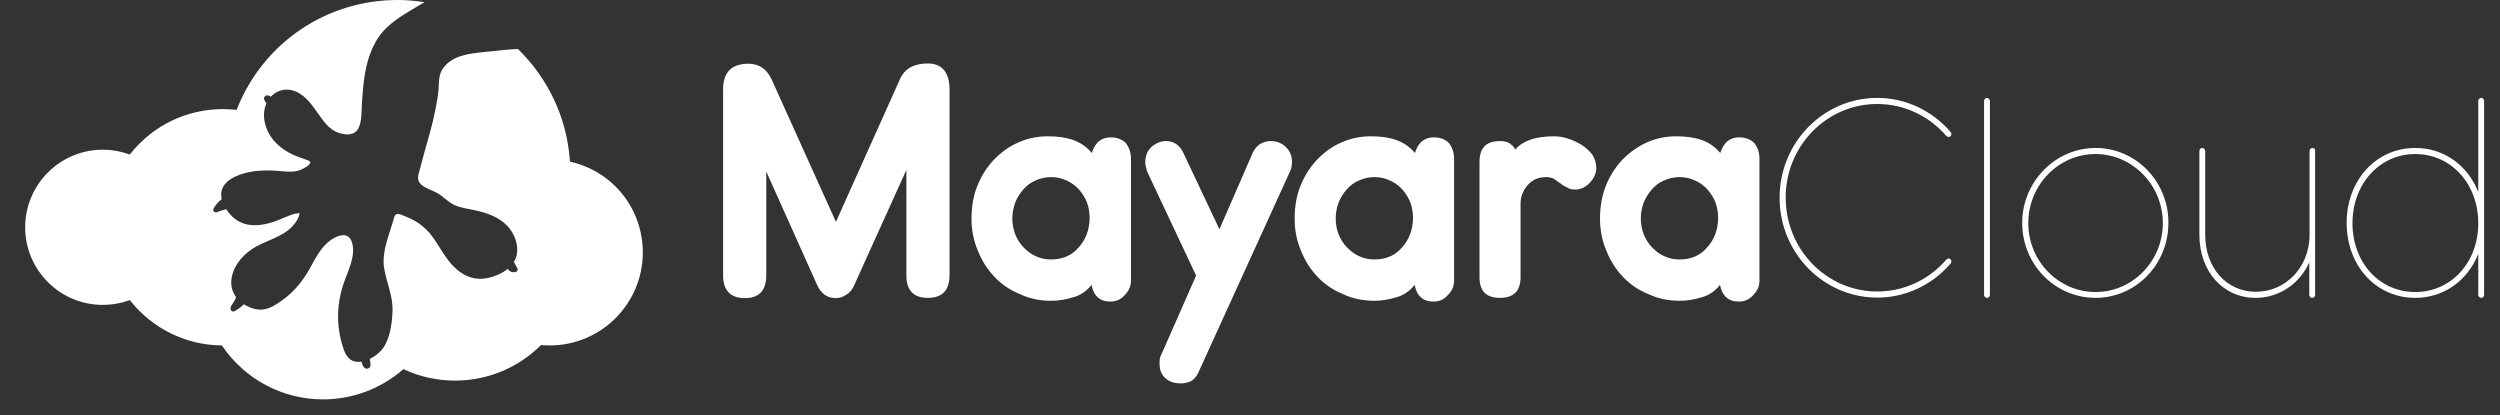 <?xml version="1.0" encoding="UTF-8" standalone="no"?>
<!-- Generator: Adobe Illustrator 22.0.1, SVG Export Plug-In . SVG Version: 6.00 Build 0)  -->

<svg
   xmlns:dc="http://purl.org/dc/elements/1.1/"
   xmlns:cc="http://creativecommons.org/ns#"
   xmlns:rdf="http://www.w3.org/1999/02/22-rdf-syntax-ns#"
   xmlns:svg="http://www.w3.org/2000/svg"
   xmlns="http://www.w3.org/2000/svg"
   xmlns:sodipodi="http://sodipodi.sourceforge.net/DTD/sodipodi-0.dtd"
   xmlns:inkscape="http://www.inkscape.org/namespaces/inkscape"
   version="1.1"
   id="Capa_1"
   x="0px"
   y="0px"
   viewBox="0 0 3775.649 627.045"
   xml:space="preserve"
   sodipodi:docname="mayara_cloud_horizontal_white.svg"
   width="3775.649"
   height="627.045"
   inkscape:version="0.92.3 (2405546, 2018-03-11)"><rect x="0" y="0" width="3775.649" height="627.045" fill="#333333" stroke="none"/><defs
   id="defs1118">
	
	
	
	
	
	
	
	
	
	
	
	
	
	
</defs><sodipodi:namedview
   pagecolor="#ffffff"
   bordercolor="#666666"
   borderopacity="1"
   objecttolerance="10"
   gridtolerance="10"
   guidetolerance="10"
   inkscape:pageopacity="0"
   inkscape:pageshadow="2"
   inkscape:window-width="1920"
   inkscape:window-height="1025"
   id="namedview1116"
   showgrid="false"
   fit-margin-top="0"
   fit-margin-left="0"
   fit-margin-right="0"
   fit-margin-bottom="0"
   inkscape:zoom="0.2051615"
   inkscape:cx="2801.5314"
   inkscape:cy="526.2172"
   inkscape:window-x="0"
   inkscape:window-y="27"
   inkscape:window-maximized="1"
   inkscape:current-layer="Capa_1" />
<style
   type="text/css"
   id="style1083">
	.st0{fill:#951B81;}
</style>
<g
   id="g1147"
   transform="matrix(4,0,0,4,-3378.64,-1913.725)"
   style="fill:#ffffff"><path
     class="st0"
     d="m 1194.972,502.392 c -5.3,0 -8.8,2 -10.5,5.9 l -24.2,53.9 -24.2,-53.6 c -1.8,-4 -4.7,-6.1 -8.8,-6.1 -6.4,0 -9.6,3.2 -9.6,9.8 v 70.1 c 0,5.7 2.8,8.6 8.2,8.6 5.4,0 8.1,-2.9 8.1,-8.6 v -39.2 l 19.1,42.6 c 1.5,3.5 3.9,5.2 7.2,5.2 1.3,0 2.6,-0.4 3.9,-1.3 1.3,-0.7 2.4,-2 3.1,-3.8 l 19.6,-43.3 v 39.7 c 0,5.7 2.6,8.6 8.1,8.6 5.5,0 8.2,-2.9 8.2,-8.6 v -70 c 0,-6.5 -2.8,-9.9 -8.2,-9.9 z"
     id="path1085"
     inkscape:connector-curvature="0"
     style="fill:#ffffff" /><path
     class="st0"
     d="m 1263.972,530.292 c -1.5,0 -2.9,0.4 -4.2,1.3 -1.3,1 -2.2,2.5 -2.9,4.6 -1.8,-2.2 -4.2,-3.9 -7,-4.9 -2.9,-1 -6.1,-1.4 -9.6,-1.4 -4,0 -7.8,0.8 -11.3,2.4 -3.5,1.5 -6.5,3.8 -9.2,6.6 -2.6,2.8 -4.6,6 -6.1,9.7 -1.5,3.7 -2.2,7.9 -2.2,12.4 0,4.3 0.8,8.4 2.4,12.1 1.5,3.8 3.6,7.1 6.3,9.9 2.6,2.8 5.9,5 9.6,6.5 3.6,1.7 7.5,2.5 11.8,2.5 2.6,0 5.4,-0.4 8.2,-1.3 2.8,-0.7 5.2,-2.4 7,-4.7 0.8,4.2 3.2,6.3 7.1,6.3 2.1,0 3.9,-0.7 5.4,-2.4 1.5,-1.5 2.4,-3.3 2.4,-5.4 v -46.1 c 0,-2.4 -0.7,-4.3 -1.9,-5.9 -1.5,-1.5 -3.4,-2.2 -5.8,-2.2 z m -12,41.5 c -2.6,3.1 -6.1,4.6 -10.5,4.6 -2.1,0 -4,-0.4 -5.9,-1.3 -1.8,-0.8 -3.2,-2 -4.5,-3.3 -1.3,-1.4 -2.4,-3.1 -3.1,-4.9 -0.7,-1.8 -1.1,-3.9 -1.1,-6 0,-2.1 0.4,-4 1.1,-6 0.7,-1.8 1.8,-3.5 3.1,-5 1.3,-1.4 2.6,-2.5 4.5,-3.3 1.8,-0.8 3.8,-1.3 5.9,-1.3 2.1,0 4,0.4 5.9,1.3 1.8,0.8 3.3,1.9 4.6,3.3 1.3,1.5 2.4,3.2 3.1,5 0.7,2 1,3.9 1,6 -0.1,4.4 -1.5,8 -4.1,10.9 z"
     id="path1087"
     inkscape:connector-curvature="0"
     style="fill:#ffffff" /><path
     class="st0"
     d="m 1324.572,531.692 c -1.4,0 -2.6,0.3 -3.9,1 -1.3,0.7 -2.4,2 -3.1,3.6 l -12.5,28.7 -13.7,-29 c -1.4,-2.9 -3.6,-4.3 -6.5,-4.3 -1.8,0 -3.6,0.7 -5.3,2.1 -1.7,1.5 -2.5,3.5 -2.5,5.9 0,1 0.3,2.1 0.7,3.5 l 18.5,39.3 -13,29.5 c -0.4,0.7 -0.6,1.3 -0.7,1.8 -0.1,0.6 -0.1,1.3 -0.1,2 0,2.4 0.8,4.3 2.4,5.6 1.5,1.3 3.5,1.8 5.6,1.8 1.3,0 2.5,-0.3 3.8,-0.8 1.1,-0.6 2.1,-1.7 2.8,-3.2 l 35,-76.8 c 0.3,-1 0.4,-1.8 0.4,-2.8 0,-2.4 -0.8,-4.2 -2.4,-5.7 -1.6,-1.5 -3.4,-2.2 -5.5,-2.2 z"
     id="path1089"
     inkscape:connector-curvature="0"
     style="fill:#ffffff" /><path
     class="st0"
     d="m 1385.972,530.292 c -1.5,0 -2.9,0.4 -4.2,1.3 -1.3,1 -2.2,2.5 -2.9,4.6 -1.8,-2.2 -4.2,-3.9 -7,-4.9 -2.9,-1 -6.1,-1.4 -9.6,-1.4 -4,0 -7.8,0.8 -11.3,2.4 -3.5,1.5 -6.5,3.8 -9.2,6.6 -2.6,2.8 -4.6,6 -6.1,9.7 -1.5,3.7 -2.2,7.9 -2.2,12.4 0,4.3 0.8,8.4 2.4,12.1 1.5,3.8 3.6,7.1 6.3,9.9 2.6,2.8 5.9,5 9.6,6.5 3.6,1.7 7.5,2.5 11.8,2.5 2.6,0 5.4,-0.4 8.2,-1.3 2.8,-0.7 5.2,-2.4 7,-4.7 0.8,4.2 3.2,6.3 7.1,6.3 2.1,0 3.9,-0.7 5.4,-2.4 1.5,-1.5 2.4,-3.3 2.4,-5.4 v -46.1 c 0,-2.4 -0.7,-4.3 -1.9,-5.9 -1.4,-1.5 -3.4,-2.2 -5.8,-2.2 z m -11.9,41.5 c -2.6,3.1 -6.1,4.6 -10.5,4.6 -2.1,0 -4,-0.4 -5.9,-1.3 -1.8,-0.8 -3.2,-2 -4.5,-3.3 -1.3,-1.4 -2.4,-3.1 -3.1,-4.9 -0.7,-1.8 -1.1,-3.9 -1.1,-6 0,-2.1 0.4,-4 1.1,-6 0.7,-1.8 1.8,-3.5 3.1,-5 1.3,-1.4 2.6,-2.5 4.5,-3.3 1.8,-0.8 3.8,-1.3 5.9,-1.3 2.1,0 4,0.4 5.9,1.3 1.8,0.8 3.3,1.9 4.6,3.3 1.3,1.5 2.4,3.2 3.1,5 0.7,2 1,3.9 1,6 -0.1,4.4 -1.5,8 -4.1,10.9 z"
     id="path1091"
     inkscape:connector-curvature="0"
     style="fill:#ffffff" /><path
     class="st0"
     d="m 1441.772,533.092 c -1.7,-1 -3.5,-1.8 -5.3,-2.4 -1.8,-0.6 -3.6,-0.8 -5.2,-0.8 -6.8,0 -11.7,1.7 -14.5,5 -0.4,-1 -1.3,-1.7 -2.2,-2.4 -1,-0.6 -2.2,-0.8 -3.6,-0.8 -5.2,0 -7.7,2.6 -7.7,7.9 v 43.5 c 0,5.2 2.5,7.8 7.7,7.8 5.2,0 7.8,-2.6 7.8,-7.8 v -27.9 c 0,-2.6 1,-5 2.8,-7 1.8,-2 4,-2.9 7,-2.9 1.1,0 2.1,0.3 2.9,0.7 0.7,0.6 1.5,1.1 2.4,1.7 0.7,0.6 1.5,1.1 2.5,1.5 0.8,0.6 1.8,0.8 2.9,0.8 2.1,0 4,-0.8 5.7,-2.6 1.5,-1.7 2.4,-3.5 2.4,-5.6 0,-1.8 -0.6,-3.5 -1.5,-5 -1.2,-1.5 -2.6,-2.7 -4.1,-3.7 z"
     id="path1093"
     inkscape:connector-curvature="0"
     style="fill:#ffffff" /><path
     class="st0"
     d="m 1501.272,530.292 c -1.5,0 -2.9,0.4 -4.2,1.3 -1.3,1 -2.2,2.5 -2.9,4.6 -1.8,-2.2 -4.2,-3.9 -7,-4.9 -2.9,-1 -6.1,-1.4 -9.6,-1.4 -4,0 -7.8,0.8 -11.3,2.4 -3.5,1.6 -6.5,3.8 -9.2,6.6 -2.6,2.8 -4.6,6 -6.1,9.7 -1.5,3.8 -2.2,7.9 -2.2,12.4 0,4.3 0.8,8.4 2.4,12.1 1.5,3.8 3.6,7.1 6.3,9.9 2.6,2.8 5.9,5 9.6,6.5 3.6,1.7 7.5,2.5 11.8,2.5 2.6,0 5.4,-0.4 8.2,-1.3 2.8,-0.7 5.2,-2.4 7,-4.7 0.8,4.2 3.2,6.3 7.1,6.3 2.1,0 3.9,-0.7 5.4,-2.4 1.5,-1.5 2.4,-3.3 2.4,-5.4 v -46.1 c 0,-2.4 -0.7,-4.3 -1.9,-5.9 -1.5,-1.5 -3.5,-2.2 -5.8,-2.2 z m -12,41.5 c -2.6,3.1 -6.1,4.6 -10.5,4.6 -2.1,0 -4,-0.4 -5.9,-1.3 -1.8,-0.8 -3.2,-2 -4.5,-3.3 -1.3,-1.4 -2.4,-3.1 -3.1,-4.9 -0.7,-1.8 -1.1,-3.9 -1.1,-6 0,-2.1 0.4,-4 1.1,-6 0.7,-1.8 1.8,-3.5 3.1,-5 1.3,-1.4 2.6,-2.5 4.5,-3.3 1.8,-0.8 3.8,-1.3 5.9,-1.3 2.1,0 4,0.4 5.9,1.3 1.8,0.8 3.3,1.9 4.6,3.3 1.3,1.5 2.4,3.2 3.1,5 0.7,2 1,3.9 1,6 -0.1,4.4 -1.5,8 -4.1,10.9 z"
     id="path1095"
     inkscape:connector-curvature="0"
     style="fill:#ffffff" /><path
     class="st0"
     d="m 1553.472,517.692 c 10,0 19.4,4.4 26.1,12.1 0.3,0.4 1.1,0.5 1.5,0.1 0.4,-0.4 0.5,-1.1 0.1,-1.6 -7,-8.1 -17,-12.9 -27.7,-12.9 -20.4,0 -36.9,16.9 -36.9,37.7 0,20.8 16.5,37.7 36.9,37.7 10.6,0 20.7,-4.7 27.7,-12.9 0.4,-0.5 0.3,-1.2 -0.1,-1.6 -0.4,-0.4 -1.2,-0.3 -1.5,0.1 -6.6,7.7 -16.1,12.1 -26.1,12.1 -19.2,0 -34.6,-15.9 -34.6,-35.5 0,-19.4 15.4,-35.3 34.6,-35.3 z"
     id="path1097"
     inkscape:connector-curvature="0"
     style="fill:#ffffff" /><path
     class="st0"
     d="m 1594.872,515.392 c -0.5,0 -1.1,0.5 -1.1,1.1 v 73.3 c 0,0.5 0.5,1.1 1.1,1.1 0.6,0 1.1,-0.5 1.1,-1.1 v -73.3 c -0.1,-0.5 -0.5,-1.1 -1.1,-1.1 z"
     id="path1099"
     inkscape:connector-curvature="0"
     style="fill:#ffffff" /><path
     class="st0"
     d="m 1635.872,534.292 c -15.2,0 -27.7,12.8 -27.7,28.3 0,15.7 12.4,28.3 27.7,28.3 15.2,0 27.5,-12.6 27.5,-28.3 0.1,-15.5 -12.2,-28.3 -27.5,-28.3 z m 0,54.4 c -14,0 -25.4,-11.7 -25.4,-26 0,-14.4 11.4,-26.1 25.4,-26.1 13.9,0 25.4,11.7 25.4,26.1 0,14.3 -11.4,26 -25.4,26 z"
     id="path1101"
     inkscape:connector-curvature="0"
     style="fill:#ffffff" /><path
     class="st0"
     d="m 1717.772,534.292 c -0.6,0 -1.1,0.5 -1.1,1.2 v 31.1 0.5 c 0,12.1 -8.9,21.5 -20.3,21.5 -11,0 -19.1,-9 -19.1,-21.5 v -31.6 c 0,-0.6 -0.4,-1.2 -1.1,-1.2 -0.6,0 -1.1,0.5 -1.1,1.2 v 31.6 c 0,13.8 8.9,23.8 21.2,23.8 9,0 16.7,-5.4 20.3,-13.4 v 12.3 c 0,0.5 0.4,1.1 1.1,1.1 0.6,0 1.1,-0.5 1.1,-1.1 v -22.7 -0.6 -31 c 0.1,-0.7 -0.3,-1.2 -1,-1.2 z"
     id="path1103"
     inkscape:connector-curvature="0"
     style="fill:#ffffff" /><path
     class="st0"
     d="m 1781.472,515.392 c -0.5,0 -1.1,0.5 -1.1,1.1 v 34.4 c -4,-10 -12.9,-16.6 -23.8,-16.6 -14.8,0 -25.9,12.2 -25.9,28.3 0,16.2 11.1,28.3 25.9,28.3 10.9,0 19.8,-6.6 23.8,-16.6 v 15.5 c 0,0.5 0.5,1.1 1.1,1.1 0.6,0 1.1,-0.5 1.1,-1.1 v -73.3 c 0,-0.5 -0.5,-1.1 -1.1,-1.1 z m -24.9,73.3 c -13.5,0 -23.7,-11.1 -23.7,-26 0,-14.8 10.2,-26.1 23.7,-26.1 13.6,0 23.8,11.3 23.8,26.1 0,14.8 -10.2,26 -23.8,26 z"
     id="path1105"
     inkscape:connector-curvature="0"
     style="fill:#ffffff" /></g><path
   style="fill:#ffffff;fill-opacity:1"
   inkscape:connector-curvature="0"
   id="path1107"
   d="m 299.7,308.4 c 0,-0.1 -0.1,-0.2 -0.1,-0.3 -0.2,0.2 -0.4,0.3 -0.5,0.5 0.1,-0.1 0.4,-0.2 0.6,-0.2 z"
   class="st0" /><path
   style="fill:#ffffff;fill-opacity:1"
   inkscape:connector-curvature="0"
   id="path1109"
   d="m 862.8,244.6 -2.1,-0.5 -0.1,-2.1 c -4.7,-65.8 -33.9,-124.6 -78.3,-167.9 -5.3,0.2 -10.5,0.3 -15.4,0.8 -12.1,1.1 -24.2,2.4 -36.3,3.7 -21.3,2.4 -45.9,4.7 -60.3,22.9 -8,10.1 -7.1,20.3 -7.9,32.3 -0.7,10.9 -3,21.9 -5,32.6 -4.4,22.7 -11.2,44.8 -17.4,67.1 -1.8,6.7 -3.6,13.3 -5.3,20 -1.4,5.5 -4.4,13 -2.8,18.8 2.8,10.1 20,14.5 28.1,19 9.8,5.4 16.9,14.4 27.3,18.8 9.5,4 19.8,5.2 29.8,7.4 18,3.9 36.6,10.1 49.5,24.1 10.6,11.5 17.2,28.8 13.5,44.4 -0.8,3.5 -2.2,6.7 -4,9.7 1.8,3.3 3.6,6.5 5.4,9.8 1,1.8 -0.3,4.5 -2.1,5.1 -5,1.6 -9.9,-0.2 -12.6,-4.5 -8.4,6.9 -19.4,11.3 -29.4,13.6 -18.2,4.3 -34.8,-1.4 -48.5,-13.6 -16.1,-14.3 -24.5,-33.9 -37.4,-50.7 -7.6,-9.9 -17.2,-17.8 -28.2,-23.6 -4.6,-2.4 -9.3,-4.5 -14.2,-6.2 -2.4,-0.8 -6.5,-3.1 -9,-2.4 -4.8,1.2 -4.8,5.4 -5.9,9.1 -6.5,22.5 -17.8,47.9 -14.2,71.7 3.4,22.6 13.8,42.7 12.8,66.2 -0.8,18.5 -3.7,42.1 -15.5,57.2 -4.1,5.3 -11.1,10.9 -18.8,14.7 0.4,2.5 0.8,5.1 1.1,7.7 0.3,2.9 -0.6,5.7 -3.7,6.7 -6,2 -8.8,-5.3 -10,-10.3 -5.2,0.8 -10.3,0.3 -14.7,-2 -8,-4.3 -11.3,-13.5 -13.8,-21.6 -3,-9.7 -5,-19.6 -6.1,-29.7 -2.2,-21.2 0.4,-42.4 6.9,-62.6 6.4,-19.6 20.8,-45.2 12.7,-66.1 -5.6,-14.5 -21.3,-8.7 -30.9,-2 -15.3,10.7 -23.3,27.5 -32.2,43.4 -10.6,19 -23.9,35.3 -41.7,48 -8.3,5.9 -17.8,12.2 -28,13.7 -9,1.3 -18.2,-1.5 -26.1,-5.6 -1.3,-0.7 -2.5,-1.4 -3.7,-2.2 -4.3,4.3 -9.1,7.8 -14.6,10.7 -1.7,0.9 -4.6,-0.2 -5.1,-2.1 -1,-3.4 0,-5.8 2.1,-8.5 2.5,-3.4 4.4,-6.9 5.8,-10.9 -6.3,-8.6 -8.9,-19.4 -6.3,-31.1 4.3,-19.7 19.2,-35.6 36.4,-45.1 19.6,-10.9 43.5,-15.8 58,-34.2 3.5,-4.5 7.1,-10.3 7.9,-16 0,-0.2 0,-0.3 0,-0.4 -0.2,0 -0.5,-0.1 -0.7,-0.1 -1.7,0.7 -4.6,0.5 -6.6,1 -10.9,3 -21.1,8.6 -31.9,12.2 -18,6 -38.9,8.5 -55.6,-2.4 -5.6,-3.6 -11.5,-9.7 -16.1,-16.7 -4.8,1.2 -9.5,2.7 -14.1,4.6 -3,1.2 -6.8,-2 -5.1,-5.1 3,-5.8 7.1,-10.7 12.4,-14.5 0,0 0,0 0.1,0 -1.1,-4.7 -1.3,-9.4 0,-13.8 5.5,-18.7 32.5,-26.3 49.2,-28.5 12,-1.6 24.1,-1.4 36.1,-0.5 10.3,0.8 21.3,2.5 31.4,-0.7 4,-1.3 18.5,-8 16.8,-12.8 -0.7,-2.1 -7.4,-3.9 -9.2,-4.6 -3.3,-1.3 -6.8,-2.3 -10.1,-3.6 -18.4,-7.1 -35.3,-19.1 -44.2,-37.1 -6.7,-13.4 -8.7,-29.7 -2.5,-43.3 -2.1,-3 -5.7,-7.1 -2.3,-10.5 1.6,-1.6 3.8,-1.7 5.8,-1.1 1.1,0.3 2.1,1 3.1,1.7 11.5,-12.4 28.6,-13.9 42.9,-5.3 16.1,9.7 24.7,26.4 35.8,40.8 7,9.1 15,16.8 26.3,19.8 10.7,2.9 22.5,2.9 27.8,-8.7 4.8,-10.5 4,-24.2 4.7,-35.5 0.7,-10.5 1.4,-21.1 2.6,-31.6 2.5,-21.3 7.3,-42.6 17.7,-61.5 C 583.5,33.9 613.4,20.3 641.1,3.3 627.8,1.2 614.2,0 600.4,0 493.1,0 398,64.4 358.1,164 l -0.8,2 -2.2,-0.2 c -6.2,-0.6 -12.4,-1 -18.5,-1 -54.4,0 -105.2,24.4 -139.3,67 l -1.3,1.6 -1.9,-0.7 c -12.5,-4.4 -25.6,-6.6 -38.9,-6.6 -64.6,0 -117.2,52.6 -117.2,117.2 0,64.6 52.6,117.2 117.2,117.2 13.3,0 26.3,-2.2 38.9,-6.6 l 1.9,-0.7 1.3,1.6 c 33.4,41.6 83.1,66 136.3,66.9 h 1.5 l 0.8,1.2 c 34.4,50.3 91.2,80.3 152,80.3 44,0 86.6,-15.8 120,-44.5 l 1.4,-1.2 1.7,0.8 c 24.1,11 49.7,16.5 76.2,16.5 48.5,0 94.3,-18.7 129,-52.8 l 0.9,-0.9 1.3,0.1 c 4.3,0.4 8.3,0.5 12,0.5 77.4,0 140.4,-63 140.4,-140.4 0,-65.5 -44.4,-121.6 -108,-136.7 z"
   class="st0" /><path
   style="fill:#ffffff;fill-opacity:1"
   inkscape:connector-curvature="0"
   id="path1111"
   d="m 513.7,550.7 c 0,0 0,0 0,0 0.1,0.6 0.1,0.5 0,0 z"
   class="st0" />
</svg>